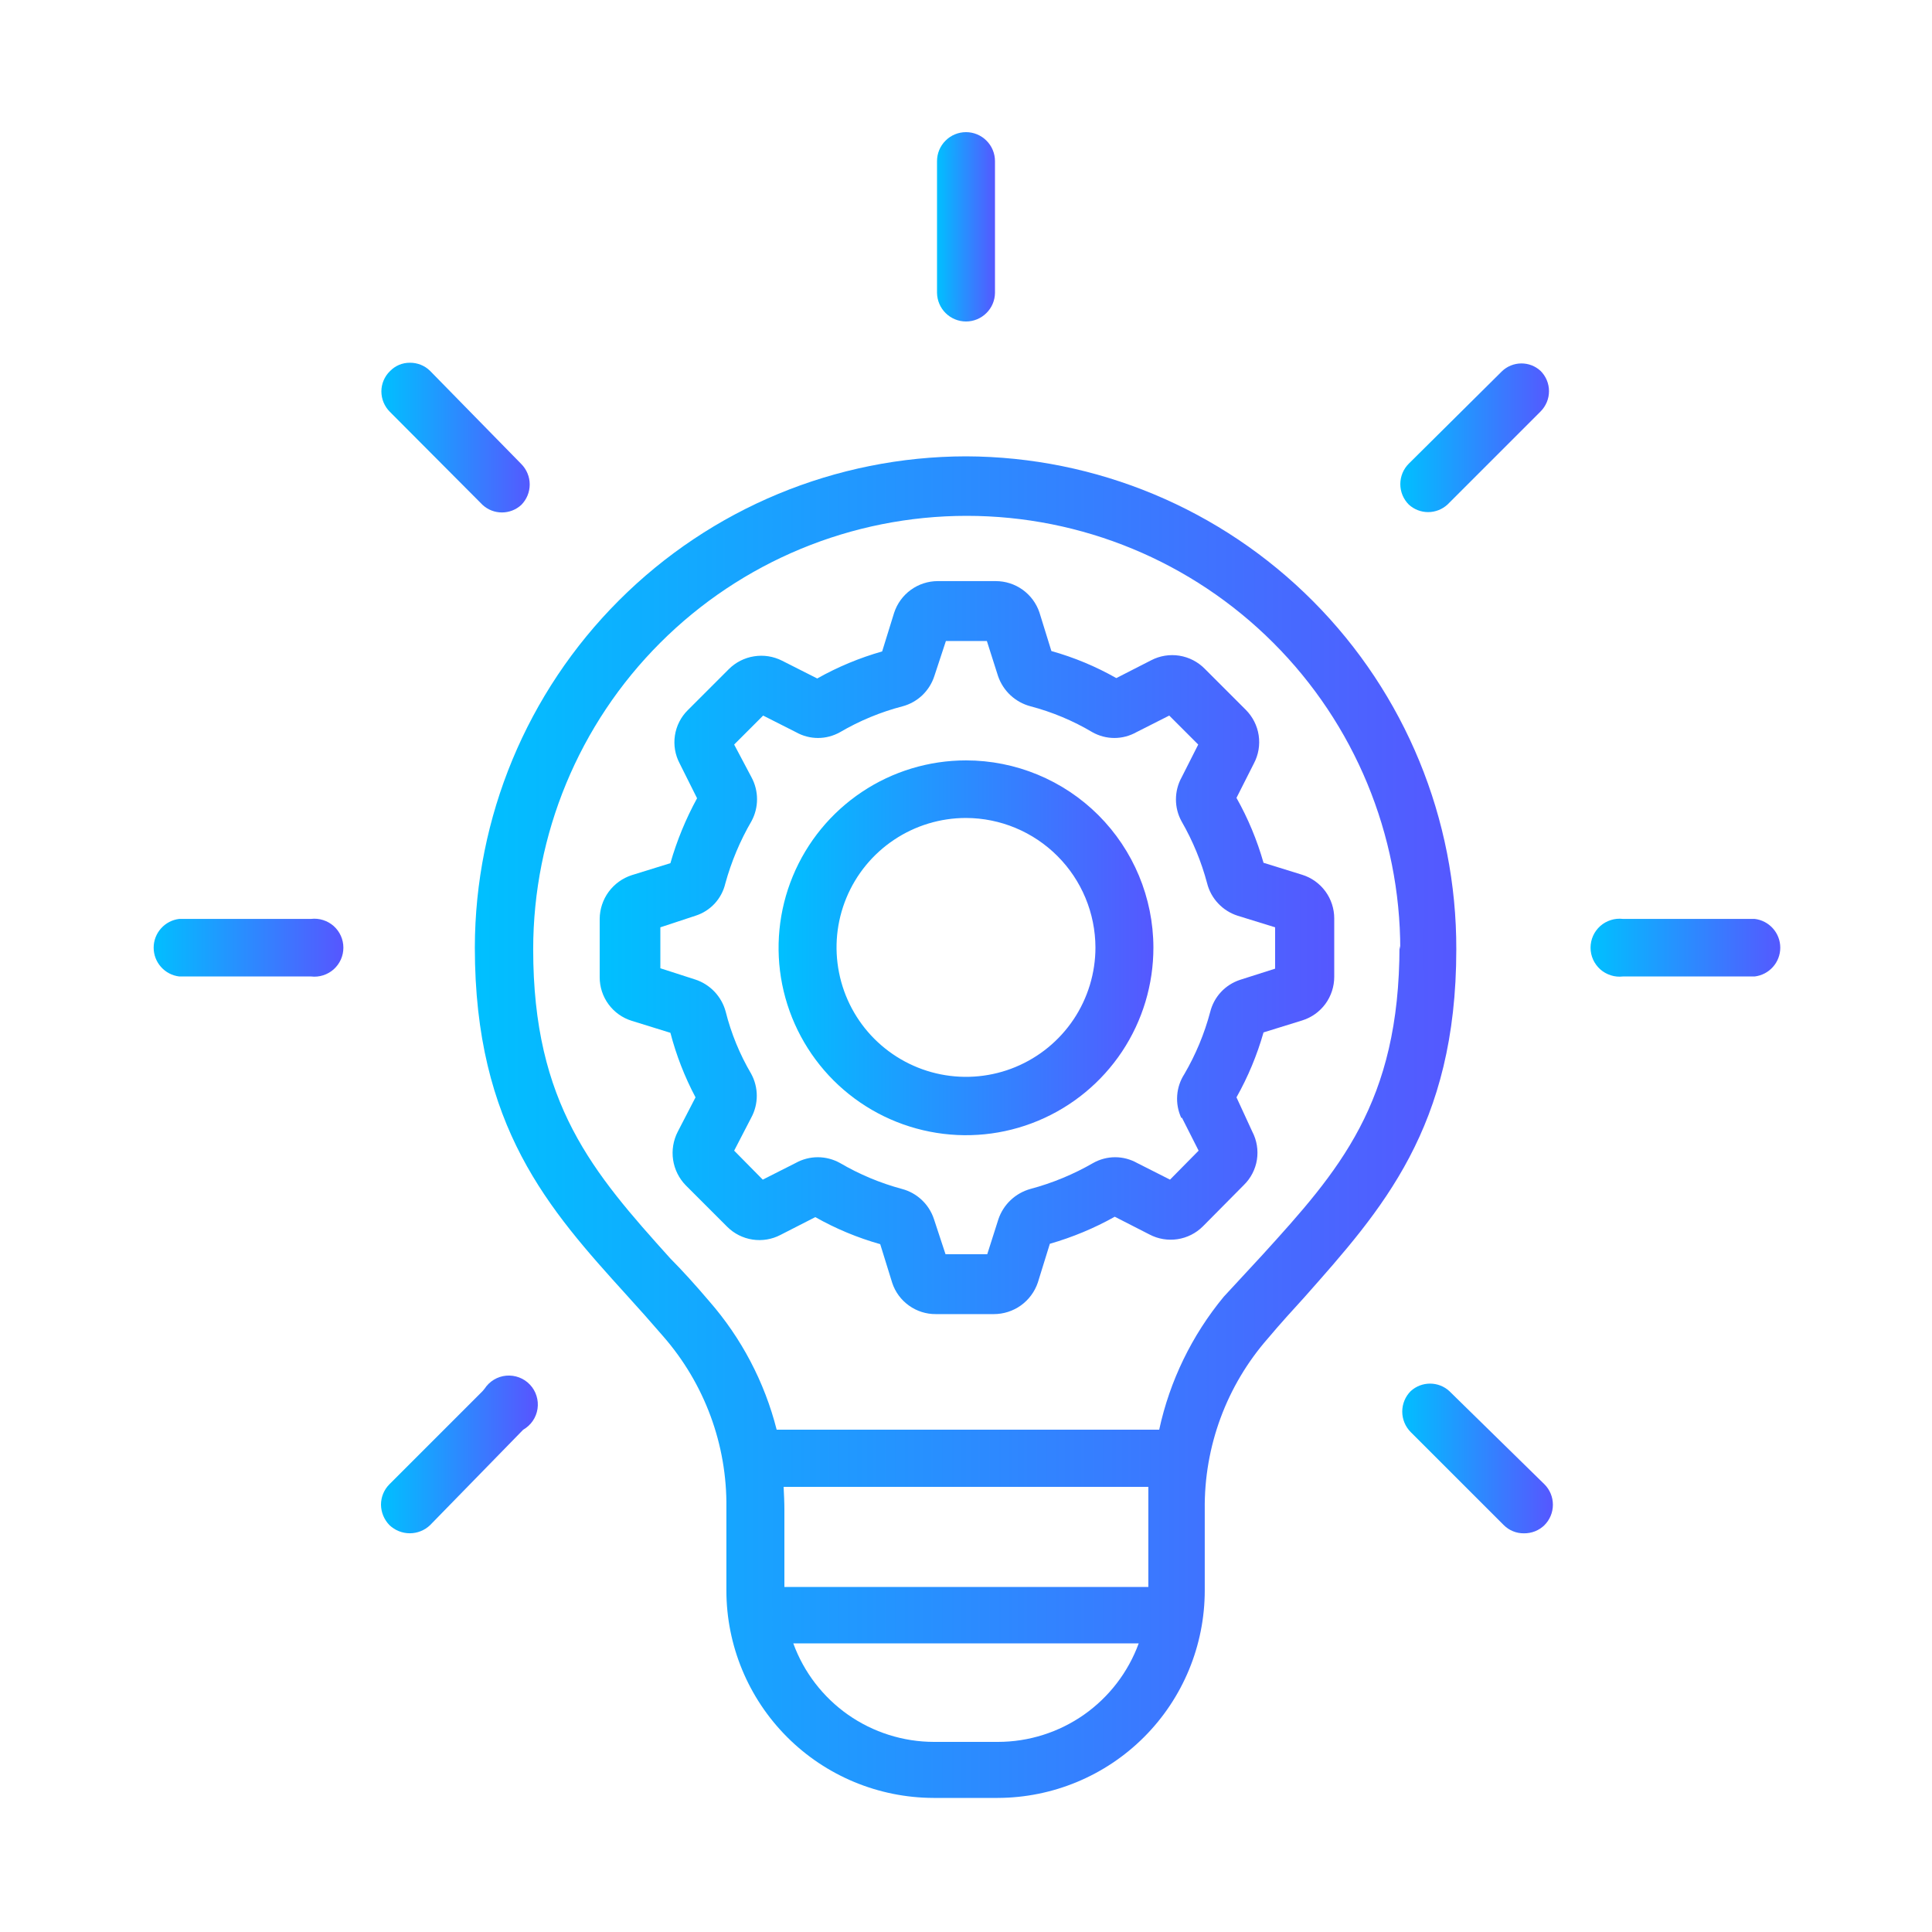 <svg width="45" height="45" viewBox="0 0 45 45" fill="none" xmlns="http://www.w3.org/2000/svg">
<path d="M7.245 21.403H4.176C4.012 21.422 3.86 21.501 3.75 21.625C3.64 21.748 3.579 21.908 3.579 22.073C3.579 22.239 3.64 22.399 3.75 22.522C3.86 22.646 4.012 22.725 4.176 22.744H7.245C7.34 22.755 7.436 22.746 7.526 22.717C7.617 22.688 7.701 22.641 7.772 22.578C7.843 22.514 7.9 22.436 7.939 22.35C7.978 22.263 7.998 22.169 7.998 22.073C7.998 21.978 7.978 21.884 7.939 21.797C7.9 21.71 7.843 21.633 7.772 21.569C7.701 21.506 7.617 21.459 7.526 21.43C7.436 21.401 7.34 21.392 7.245 21.403Z" fill="url(#paint0_linear_9341_890351)"/>
<path d="M40.824 21.403H37.8C37.705 21.392 37.609 21.401 37.519 21.43C37.428 21.459 37.344 21.506 37.273 21.569C37.202 21.633 37.145 21.71 37.106 21.797C37.067 21.884 37.047 21.978 37.047 22.073C37.047 22.169 37.067 22.263 37.106 22.35C37.145 22.436 37.202 22.514 37.273 22.578C37.344 22.641 37.428 22.688 37.519 22.717C37.609 22.746 37.705 22.755 37.8 22.744H40.869C41.033 22.725 41.185 22.646 41.295 22.522C41.405 22.399 41.466 22.239 41.466 22.073C41.466 21.908 41.405 21.748 41.295 21.625C41.185 21.501 41.033 21.422 40.869 21.403H40.824Z" fill="url(#paint1_linear_9341_890351)"/>
<path d="M11.241 32.401L9.072 34.57C8.945 34.696 8.874 34.868 8.874 35.047C8.876 35.225 8.947 35.396 9.072 35.524C9.199 35.645 9.369 35.713 9.545 35.713C9.721 35.713 9.89 35.645 10.017 35.524L12.186 33.301C12.275 33.25 12.351 33.18 12.409 33.096C12.467 33.012 12.505 32.915 12.52 32.814C12.535 32.713 12.527 32.61 12.496 32.512C12.466 32.415 12.414 32.325 12.343 32.251C12.273 32.176 12.187 32.119 12.091 32.083C11.996 32.047 11.893 32.033 11.791 32.042C11.69 32.051 11.591 32.083 11.504 32.136C11.416 32.189 11.342 32.261 11.286 32.347L11.241 32.401Z" fill="url(#paint2_linear_9341_890351)"/>
<path d="M22.5 7.488C22.678 7.488 22.848 7.418 22.974 7.293C23.101 7.169 23.173 6.999 23.175 6.822V3.753C23.175 3.574 23.104 3.402 22.977 3.276C22.851 3.149 22.679 3.078 22.5 3.078C22.321 3.078 22.149 3.149 22.023 3.276C21.896 3.402 21.825 3.574 21.825 3.753V6.822C21.828 6.999 21.9 7.169 22.026 7.293C22.152 7.418 22.323 7.488 22.5 7.488Z" fill="url(#paint3_linear_9341_890351)"/>
<path d="M11.241 11.761C11.364 11.874 11.524 11.936 11.691 11.936C11.857 11.936 12.018 11.874 12.141 11.761C12.267 11.635 12.338 11.463 12.338 11.284C12.338 11.105 12.267 10.934 12.141 10.807L10.017 8.638C9.955 8.577 9.882 8.529 9.802 8.497C9.721 8.465 9.635 8.448 9.549 8.449C9.461 8.448 9.375 8.465 9.294 8.499C9.213 8.533 9.141 8.584 9.081 8.647C9.018 8.708 8.969 8.781 8.935 8.861C8.901 8.942 8.883 9.028 8.883 9.115C8.883 9.294 8.954 9.466 9.081 9.592L11.241 11.761Z" fill="url(#paint4_linear_9341_890351)"/>
<path d="M28.8 18.584L29.205 17.783C29.312 17.582 29.351 17.352 29.317 17.126C29.283 16.901 29.177 16.693 29.016 16.532L28.062 15.578C27.902 15.415 27.694 15.308 27.469 15.272C27.244 15.237 27.013 15.274 26.811 15.38L26.001 15.794C25.524 15.523 25.017 15.312 24.489 15.164L24.21 14.264C24.138 14.051 24.001 13.867 23.819 13.736C23.636 13.605 23.417 13.535 23.193 13.535H21.843C21.617 13.535 21.397 13.607 21.215 13.739C21.032 13.872 20.896 14.059 20.826 14.273L20.547 15.173C20.02 15.323 19.512 15.534 19.035 15.803L18.216 15.389C18.014 15.287 17.786 15.251 17.563 15.287C17.34 15.322 17.134 15.427 16.974 15.587L16.02 16.541C15.859 16.7 15.754 16.907 15.72 17.131C15.686 17.355 15.725 17.583 15.831 17.783L16.236 18.593C15.974 19.073 15.765 19.58 15.615 20.105L14.715 20.384C14.499 20.454 14.311 20.59 14.177 20.772C14.043 20.955 13.97 21.175 13.968 21.401V22.76C13.967 22.987 14.039 23.209 14.174 23.392C14.308 23.575 14.498 23.71 14.715 23.777L15.615 24.056C15.751 24.578 15.947 25.082 16.2 25.559L15.786 26.36C15.682 26.562 15.644 26.792 15.678 27.016C15.712 27.241 15.816 27.449 15.975 27.611L16.938 28.574C17.098 28.734 17.305 28.838 17.528 28.872C17.751 28.906 17.98 28.868 18.18 28.763L18.99 28.349C19.467 28.619 19.974 28.83 20.502 28.979L20.781 29.879C20.851 30.093 20.988 30.278 21.171 30.409C21.353 30.54 21.573 30.61 21.798 30.608H23.148C23.375 30.608 23.596 30.537 23.78 30.405C23.964 30.272 24.102 30.085 24.174 29.87L24.453 28.97C24.979 28.819 25.487 28.608 25.965 28.34L26.775 28.754C26.975 28.859 27.203 28.897 27.427 28.863C27.65 28.829 27.857 28.725 28.017 28.565L28.971 27.602C29.133 27.444 29.24 27.238 29.276 27.014C29.311 26.79 29.274 26.561 29.169 26.36L28.8 25.559C29.069 25.082 29.28 24.574 29.43 24.047L30.33 23.768C30.547 23.701 30.736 23.566 30.871 23.383C31.005 23.2 31.077 22.978 31.077 22.751V21.392C31.077 21.165 31.005 20.944 30.871 20.761C30.736 20.578 30.547 20.442 30.33 20.375L29.43 20.096C29.28 19.569 29.069 19.061 28.8 18.584ZM27.531 26.036L27.918 26.801L27.252 27.476L26.487 27.089C26.33 27.001 26.154 26.954 25.974 26.954C25.794 26.954 25.617 27.001 25.461 27.089C25.003 27.353 24.513 27.556 24.003 27.692C23.831 27.74 23.672 27.828 23.542 27.951C23.412 28.073 23.314 28.225 23.256 28.394L22.995 29.213H22.023L21.753 28.394C21.697 28.224 21.599 28.071 21.469 27.948C21.338 27.825 21.179 27.737 21.006 27.692C20.501 27.556 20.017 27.353 19.566 27.089C19.408 27.001 19.229 26.954 19.048 26.954C18.867 26.954 18.689 27.001 18.531 27.089L17.766 27.476L17.1 26.801L17.496 26.036C17.582 25.879 17.627 25.702 17.627 25.523C17.627 25.344 17.582 25.168 17.496 25.01C17.23 24.558 17.03 24.07 16.902 23.561C16.855 23.387 16.765 23.228 16.641 23.097C16.517 22.967 16.362 22.869 16.191 22.814L15.381 22.553V21.599L16.2 21.329C16.37 21.275 16.523 21.178 16.645 21.047C16.766 20.916 16.852 20.756 16.893 20.582C17.033 20.072 17.238 19.582 17.505 19.124C17.589 18.968 17.633 18.793 17.633 18.616C17.633 18.438 17.589 18.263 17.505 18.107L17.1 17.342L17.775 16.667L18.54 17.054C18.696 17.142 18.873 17.189 19.053 17.189C19.233 17.189 19.409 17.142 19.566 17.054C20.022 16.787 20.512 16.584 21.024 16.451C21.195 16.405 21.353 16.316 21.482 16.194C21.61 16.071 21.707 15.918 21.762 15.749L22.032 14.93H22.986L23.247 15.749C23.306 15.919 23.405 16.072 23.537 16.195C23.669 16.317 23.829 16.405 24.003 16.451C24.509 16.584 24.993 16.787 25.443 17.054C25.599 17.142 25.776 17.189 25.956 17.189C26.136 17.189 26.312 17.142 26.469 17.054L27.234 16.667L27.909 17.342L27.522 18.107C27.435 18.264 27.39 18.441 27.39 18.62C27.39 18.8 27.435 18.976 27.522 19.133C27.782 19.585 27.982 20.069 28.116 20.573C28.16 20.749 28.249 20.911 28.374 21.043C28.498 21.175 28.654 21.274 28.827 21.329L29.7 21.599V22.562L28.881 22.823C28.712 22.879 28.559 22.977 28.438 23.107C28.317 23.238 28.231 23.397 28.188 23.57C28.053 24.078 27.85 24.565 27.585 25.019C27.488 25.169 27.431 25.341 27.419 25.518C27.406 25.696 27.439 25.874 27.513 26.036H27.531Z" fill="url(#paint5_linear_9341_890351)"/>
<path d="M33.758 32.402C33.636 32.289 33.475 32.227 33.309 32.227C33.142 32.227 32.981 32.289 32.858 32.402C32.732 32.528 32.661 32.7 32.661 32.879C32.661 33.057 32.732 33.229 32.858 33.356L35.028 35.525C35.089 35.586 35.162 35.634 35.242 35.666C35.323 35.699 35.409 35.715 35.495 35.714C35.584 35.715 35.671 35.699 35.753 35.667C35.835 35.634 35.91 35.586 35.972 35.525C36.099 35.398 36.17 35.227 36.17 35.048C36.17 34.869 36.099 34.697 35.972 34.571L33.758 32.402Z" fill="url(#paint6_linear_9341_890351)"/>
<path d="M22.5 17.711C21.636 17.711 20.792 17.967 20.074 18.447C19.356 18.927 18.796 19.61 18.466 20.408C18.136 21.206 18.05 22.084 18.219 22.931C18.389 23.778 18.805 24.555 19.416 25.166C20.028 25.776 20.806 26.191 21.654 26.358C22.501 26.526 23.379 26.438 24.176 26.106C24.974 25.774 25.655 25.213 26.134 24.494C26.612 23.775 26.866 22.931 26.865 22.067C26.862 20.911 26.401 19.803 25.583 18.986C24.765 18.17 23.656 17.711 22.5 17.711ZM25.515 22.067C25.515 22.663 25.338 23.246 25.007 23.742C24.675 24.238 24.204 24.624 23.654 24.852C23.103 25.081 22.496 25.14 21.912 25.024C21.327 24.908 20.79 24.62 20.368 24.199C19.946 23.777 19.659 23.24 19.543 22.655C19.426 22.07 19.486 21.464 19.714 20.913C19.942 20.362 20.329 19.891 20.825 19.56C21.32 19.229 21.903 19.052 22.5 19.052C23.299 19.054 24.064 19.373 24.629 19.938C25.194 20.503 25.512 21.268 25.515 22.067Z" fill="url(#paint7_linear_9341_890351)"/>
<path d="M34.983 8.648L32.814 10.799C32.687 10.925 32.616 11.097 32.616 11.276C32.616 11.455 32.687 11.626 32.814 11.753C32.936 11.865 33.097 11.928 33.264 11.928C33.43 11.928 33.591 11.865 33.714 11.753L35.883 9.584C35.945 9.522 35.994 9.448 36.028 9.367C36.062 9.286 36.079 9.199 36.079 9.111C36.079 9.023 36.062 8.936 36.028 8.855C35.994 8.774 35.945 8.701 35.883 8.639C35.76 8.525 35.598 8.463 35.431 8.465C35.264 8.467 35.103 8.532 34.983 8.648Z" fill="url(#paint8_linear_9341_890351)"/>
<path d="M22.5 10.629C19.467 10.634 16.56 11.84 14.416 13.985C12.272 16.129 11.065 19.036 11.06 22.068C11.06 26.244 12.78 28.161 14.598 30.168C14.877 30.474 15.165 30.798 15.444 31.122C16.411 32.227 16.937 33.65 16.919 35.118V37.044C16.919 38.324 17.427 39.552 18.332 40.458C19.236 41.364 20.463 41.874 21.744 41.877H23.238C24.518 41.874 25.745 41.364 26.649 40.458C27.554 39.552 28.061 38.324 28.061 37.044V35.163C28.043 33.694 28.568 32.271 29.538 31.167C29.817 30.834 30.105 30.519 30.384 30.213C32.184 28.179 33.92 26.262 33.92 22.113C33.928 19.076 32.729 16.16 30.587 14.007C28.446 11.853 25.537 10.638 22.5 10.629ZM26.523 38.277C26.277 38.949 25.832 39.529 25.246 39.94C24.66 40.35 23.962 40.571 23.247 40.572H21.753C21.037 40.571 20.339 40.35 19.753 39.94C19.168 39.529 18.722 38.949 18.477 38.277H26.523ZM18.252 34.632H26.747C26.747 34.812 26.747 34.983 26.747 35.163V36.963H18.27V35.163C18.27 34.992 18.261 34.812 18.252 34.632ZM32.597 22.032C32.597 25.695 31.184 27.27 29.402 29.232L28.503 30.204C27.762 31.101 27.246 32.163 27 33.3H18.09C17.808 32.191 17.269 31.164 16.515 30.303C16.209 29.943 15.893 29.592 15.614 29.313C13.815 27.315 12.419 25.713 12.419 22.113C12.419 19.435 13.483 16.866 15.377 14.973C17.271 13.079 19.839 12.015 22.517 12.015C25.196 12.015 27.764 13.079 29.658 14.973C31.552 16.866 32.615 19.435 32.615 22.113L32.597 22.032Z" fill="url(#paint9_linear_9341_890351)"/>
<defs>
<linearGradient id="paint0_linear_9341_890351" x1="3.51" y1="22.069" x2="7.92" y2="22.069" gradientUnits="userSpaceOnUse">
<stop stop-color="#00C0FF"/>
<stop offset="1" stop-color="#5558FF"/>
</linearGradient>
<linearGradient id="paint1_linear_9341_890351" x1="37.08" y1="22.069" x2="41.49" y2="22.069" gradientUnits="userSpaceOnUse">
<stop stop-color="#00C0FF"/>
<stop offset="1" stop-color="#5558FF"/>
</linearGradient>
<linearGradient id="paint2_linear_9341_890351" x1="8.874" y1="33.949" x2="12.384" y2="33.949" gradientUnits="userSpaceOnUse">
<stop stop-color="#00C0FF"/>
<stop offset="1" stop-color="#5558FF"/>
</linearGradient>
<linearGradient id="paint3_linear_9341_890351" x1="21.825" y1="5.283" x2="23.175" y2="5.283" gradientUnits="userSpaceOnUse">
<stop stop-color="#00C0FF"/>
<stop offset="1" stop-color="#5558FF"/>
</linearGradient>
<linearGradient id="paint4_linear_9341_890351" x1="8.874" y1="10.204" x2="12.384" y2="10.204" gradientUnits="userSpaceOnUse">
<stop stop-color="#00C0FF"/>
<stop offset="1" stop-color="#5558FF"/>
</linearGradient>
<linearGradient id="paint5_linear_9341_890351" x1="13.986" y1="22.076" x2="31.014" y2="22.076" gradientUnits="userSpaceOnUse">
<stop stop-color="#00C0FF"/>
<stop offset="1" stop-color="#5558FF"/>
</linearGradient>
<linearGradient id="paint6_linear_9341_890351" x1="32.615" y1="33.941" x2="36.126" y2="33.941" gradientUnits="userSpaceOnUse">
<stop stop-color="#00C0FF"/>
<stop offset="1" stop-color="#5558FF"/>
</linearGradient>
<linearGradient id="paint7_linear_9341_890351" x1="18.135" y1="22.067" x2="26.865" y2="22.067" gradientUnits="userSpaceOnUse">
<stop stop-color="#00C0FF"/>
<stop offset="1" stop-color="#5558FF"/>
</linearGradient>
<linearGradient id="paint8_linear_9341_890351" x1="32.616" y1="10.205" x2="36.126" y2="10.205" gradientUnits="userSpaceOnUse">
<stop stop-color="#00C0FF"/>
<stop offset="1" stop-color="#5558FF"/>
</linearGradient>
<linearGradient id="paint9_linear_9341_890351" x1="11.06" y1="26.271" x2="33.938" y2="26.271" gradientUnits="userSpaceOnUse">
<stop stop-color="#00C0FF"/>
<stop offset="1" stop-color="#5558FF"/>
</linearGradient>
</defs>
</svg>
